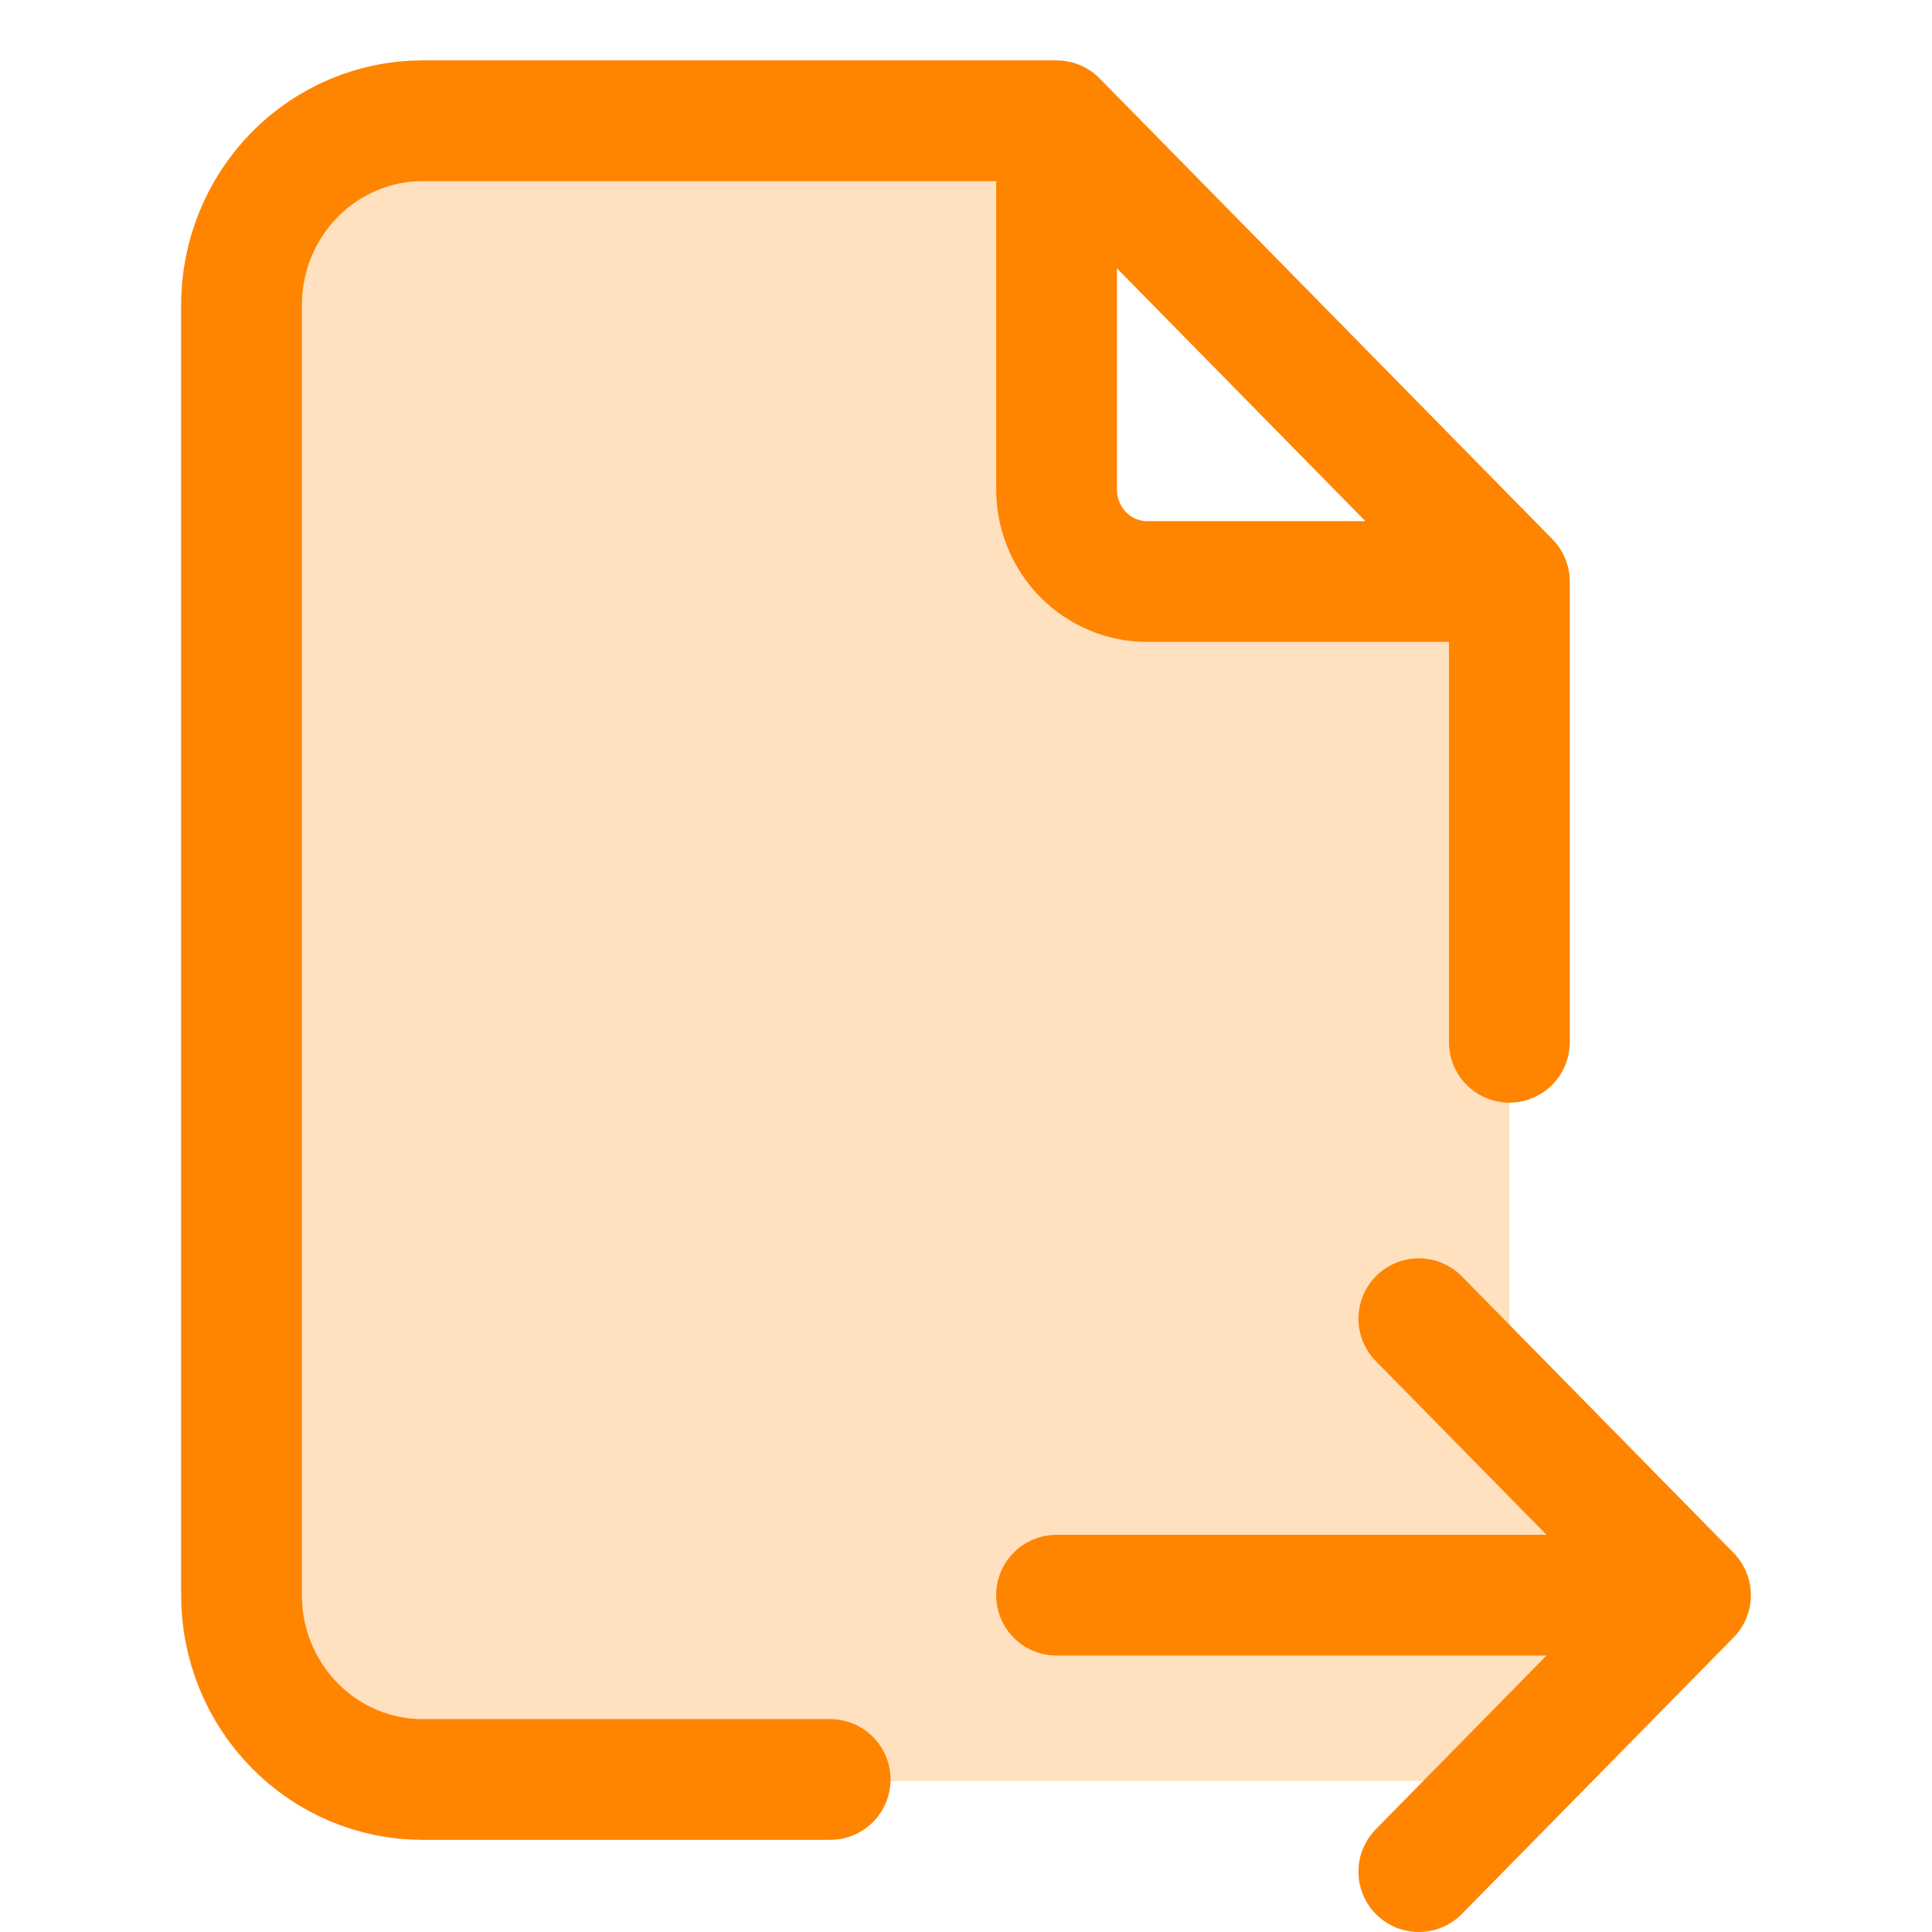 <svg width="32" height="32" viewBox="0 0 32 32" fill="none" xmlns="http://www.w3.org/2000/svg">
<path opacity="0.25" d="M7 29.5C4.6 29.5 4 27.833 4 27V5.5L4.5 3.5L6.5 2.5L12.5 2L17.5 2.5V5.812V9L21.5 9.5H25V15V23L25.5 23.5L26.5 26L25.5 29.5H14H7Z" fill="#FF8400"/>
<path d="M17.5 2V8.105C17.5 8.51 17.658 8.898 17.939 9.185C18.221 9.471 18.602 9.632 19 9.632H25M17.5 2H7C6.204 2 5.441 2.322 4.879 2.894C4.316 3.467 4 4.243 4 5.053V26.421C4 27.231 4.316 28.007 4.879 28.58C5.441 29.152 6.204 29.474 7 29.474H13.75M17.5 2L25 9.632M25 9.632V17.263M17.5 26.421H28M28 26.421L23.5 21.842M28 26.421L23.5 31" stroke="#FF8400" stroke-width="2" stroke-linecap="round" stroke-linejoin="round"/>
</svg>
